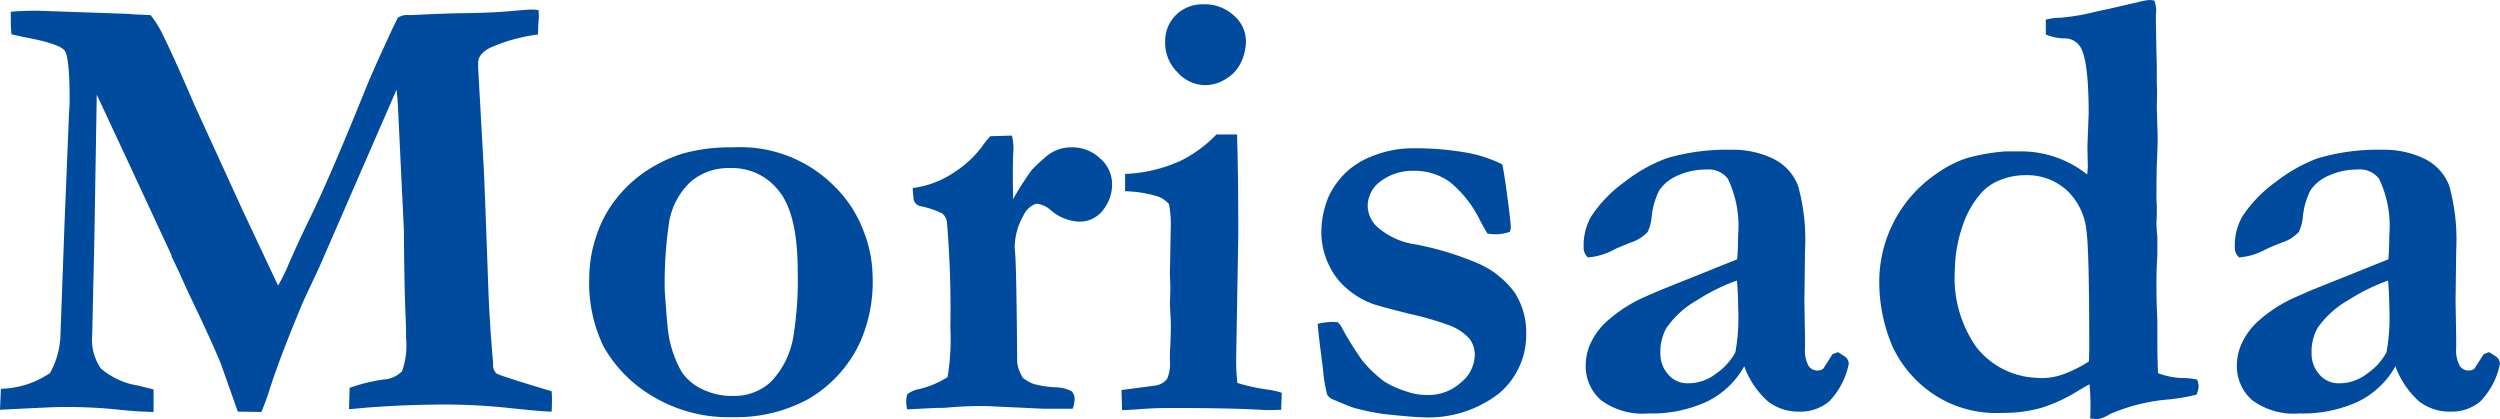 <svg xmlns="http://www.w3.org/2000/svg" xmlns:xlink="http://www.w3.org/1999/xlink" width="166.587" height="27.922" viewBox="0 0 166.587 27.922">
  <defs>
    <clipPath id="clip-path">
      <rect id="長方形_232" data-name="長方形 232" width="166.587" height="27.922" fill="none"/>
    </clipPath>
  </defs>
  <g id="グループ_198" data-name="グループ 198" transform="translate(0 0)">
    <g id="グループ_197" data-name="グループ 197" transform="translate(0 0)" clip-path="url(#clip-path)">
      <path id="パス_792" data-name="パス 792" d="M0,26.991l.061-1.4a6.017,6.017,0,0,0,3.268-1.047,5.435,5.435,0,0,0,.7-2.569l.267-7.315L4.6,7.226c.028-.453.042-.726.042-.821q0-2.9-.338-3.351c-.226-.3-1.108-.6-2.64-.883-.386-.083-.687-.15-.9-.206C.732,1.624.718,1.335.718,1.1V.466C1.225.425,1.819.4,2.5.4L8.515.609c.135.014.327.028.574.042l.942.042a6.6,6.6,0,0,1,.713,1.091q.751,1.5,2,4.4l.238.55,3.191,6.973c.075.16.188.4.336.715.228.483.445.948.659,1.4s.439.938.689,1.469.475,1,.673,1.423a11.548,11.548,0,0,0,.556-1.087q.819-1.891,1.6-3.474,1.357-2.794,3.677-8.546.371-.926,1.223-2.785T26.524.856a1.164,1.164,0,0,1,.738-.164c.139,0,.35-.008.637-.022q1.066-.059,2.567-.1Q32.619.55,33.925.435T35.391.322a3.817,3.817,0,0,1,.493.04c.014.194.022.344.022.453l-.044.616c0,.125-.006.309-.02.556A11.345,11.345,0,0,0,32.7,2.85q-.84.41-.839,1.027v.309l.35,6.286q.062.864.333,8.568.062,1.725.271,4.376a4.369,4.369,0,0,1,.042.513.807.807,0,0,0,.216.637q.193.145,3.687,1.192c.014.22.02.384.02.493,0,.287-.006.576-.02.863q-.555,0-2.795-.236a39.828,39.828,0,0,0-4.19-.236q-2.981,0-5.8.245c-.247.028-.487.049-.718.061l.04-1.417a11.335,11.335,0,0,1,2.241-.554,1.884,1.884,0,0,0,1.253-.554,5.08,5.08,0,0,0,.267-2.179q0-.677-.02-1.192-.1-2.158-.123-6L26.566,7.8c-.042-1.027-.089-1.738-.143-2.136L21.307,17.417c-.125.273-.309.671-.556,1.192-.315.671-.526,1.128-.635,1.376q-1.582,3.8-2.2,5.815-.166.514-.493,1.336l-1.577-.022L14.734,23.97q-.493-1.232-1.684-3.739-.7-1.458-1.091-2.363c-.125-.245-.212-.431-.267-.554l-.247-.515a.71.71,0,0,0-.061-.2L8.319,10,6.448,5.993l-.162,9.718-.143,6.308a3.369,3.369,0,0,0,.584,2.229,5.085,5.085,0,0,0,2.518,1.14l.988.247v1.5q-1.193-.021-2.559-.176a34.385,34.385,0,0,0-3.626-.152q-.472,0-4.048.184" transform="translate(0 0.314)" fill="#004b9e"/>
      <path id="パス_793" data-name="パス 793" d="M36.109,7.49a8.216,8.216,0,0,1,1.963,2.929,8.558,8.558,0,0,1,.647,3.111,9.926,9.926,0,0,1-.843,4.438,8.526,8.526,0,0,1-3.434,3.761,10.072,10.072,0,0,1-5.019,1.211A9.843,9.843,0,0,1,23.982,21.5a8.934,8.934,0,0,1-3.189-3.268,9.722,9.722,0,0,1-.956-4.54,8.827,8.827,0,0,1,.453-2.763,7.936,7.936,0,0,1,1.245-2.415,8.783,8.783,0,0,1,1.736-1.726A9.565,9.565,0,0,1,26.04,5.384,11.662,11.662,0,0,1,29.4,4.962,8.826,8.826,0,0,1,36.109,7.49m-11.236,7.1c.123,1.7.21,2.682.267,2.941a7.441,7.441,0,0,0,.843,2.367,3.316,3.316,0,0,0,1.292,1.132,4.448,4.448,0,0,0,2.157.493,3.572,3.572,0,0,0,2.528-.956,5.669,5.669,0,0,0,1.479-2.995,23.278,23.278,0,0,0,.289-4.382q0-3.744-1.233-5.3A3.938,3.938,0,0,0,29.248,6.34a3.9,3.9,0,0,0-2.621.885,4.773,4.773,0,0,0-1.449,2.613,27.224,27.224,0,0,0-.307,4.752" transform="translate(19.426 4.858)" fill="#004b9e"/>
      <path id="パス_794" data-name="パス 794" d="M30.57,21.816a1.607,1.607,0,0,1,.7-.338,6.119,6.119,0,0,0,1.993-.821,15.38,15.38,0,0,0,.186-3.323,69.639,69.639,0,0,0-.226-7.015.893.893,0,0,0-.329-.574,6.057,6.057,0,0,0-1.4-.473A.6.6,0,0,1,31,8.82l-.063-.76a6.378,6.378,0,0,0,2.753-1.037,7.142,7.142,0,0,0,1.851-1.7,5.323,5.323,0,0,1,.576-.718l1.437-.042a3.908,3.908,0,0,1,.1.782c0,.15-.008.336-.022.554-.014.479-.018.877-.018,1.192,0,.15,0,.718.018,1.706a19.3,19.3,0,0,1,1.233-1.932,12.725,12.725,0,0,1,1.089-1.007,2.608,2.608,0,0,1,1.583-.513,2.694,2.694,0,0,1,1.89.738,2.264,2.264,0,0,1,.8,1.706,2.733,2.733,0,0,1-.6,1.736,1.949,1.949,0,0,1-1.615.772,3.08,3.08,0,0,1-1.847-.74,1.712,1.712,0,0,0-.926-.451l-.143.02a1.511,1.511,0,0,0-.782.778,4.31,4.31,0,0,0-.576,2.13l.042.552q.083,1.517.123,7.106a2.472,2.472,0,0,0,.39,1.023,2.447,2.447,0,0,0,.75.41,6.738,6.738,0,0,0,1.326.208,2.539,2.539,0,0,1,1.15.259.716.716,0,0,1,.208.574,2.078,2.078,0,0,1-.125.6h-1.93l-3.927-.184a26.431,26.431,0,0,0-2.69.125h-.35c-.1,0-.808.034-2.136.1a3.065,3.065,0,0,1-.061-.509,2.717,2.717,0,0,1,.061-.487" transform="translate(29.877 4.471)" fill="#004b9e"/>
      <path id="パス_795" data-name="パス 795" d="M37.8,27.184l-.042-1.334,2.322-.309a1.245,1.245,0,0,0,.711-.422,2.524,2.524,0,0,0,.194-1.243v-.226c0-.164.01-.463.032-.893s.03-.813.03-1.142c0-.259-.02-.76-.061-1.5l.032-1.029-.032-.964.061-3.351a7.277,7.277,0,0,0-.125-1.314,1.78,1.78,0,0,0-.827-.534A8.333,8.333,0,0,0,38,12.6v-1.15a9.939,9.939,0,0,0,3.719-.885,8.608,8.608,0,0,0,2.365-1.746h1.376q.08,2.547.083,6.617L45.4,23.815a12.874,12.874,0,0,0,.083,1.562,12.709,12.709,0,0,0,2.072.451,4.562,4.562,0,0,1,.885.206l-.042,1.13c-.368.014-.641.02-.819.02-.2,0-.519-.012-.942-.04q-2.093-.1-5.6-.1-1,0-1.948.071c-.629.049-1.061.071-1.292.071M40.671,2.673A2.438,2.438,0,0,1,41.39.856,2.524,2.524,0,0,1,43.241.145,2.837,2.837,0,0,1,45.253.9a2.276,2.276,0,0,1,.8,1.694,3.362,3.362,0,0,1-.319,1.4,2.524,2.524,0,0,1-1.005,1.118,2.671,2.671,0,0,1-1.407.422A2.521,2.521,0,0,1,41.5,4.687a2.77,2.77,0,0,1-.833-2.015" transform="translate(36.971 0.141)" fill="#004b9e"/>
      <path id="パス_796" data-name="パス 796" d="M44.366,16.685a5.277,5.277,0,0,1,.9-.123c.1,0,.239.006.431.02l.186.206a21.494,21.494,0,0,0,1.459,2.363,8.6,8.6,0,0,0,1.417,1.356,6.29,6.29,0,0,0,1.479.677,4.125,4.125,0,0,0,1.439.247A3.2,3.2,0,0,0,53.9,20.6a2.41,2.41,0,0,0,.924-1.8,1.783,1.783,0,0,0-.35-1.118,3.473,3.473,0,0,0-1.4-.914,21.136,21.136,0,0,0-2.577-.74q-2.066-.514-2.5-.679a5.609,5.609,0,0,1-1.716-1.027,4.534,4.534,0,0,1-1.14-1.479,5.024,5.024,0,0,1-.534-2.013,6.207,6.207,0,0,1,.453-2.559,5.428,5.428,0,0,1,1.273-1.758,5.474,5.474,0,0,1,1.8-1.047,6.992,6.992,0,0,1,2.579-.473,19.484,19.484,0,0,1,3.43.267,8.854,8.854,0,0,1,2.508.8q.125.475.35,2.177t.226,2.015a.908.908,0,0,1-.061.307,3.1,3.1,0,0,1-.885.164c-.137,0-.335-.014-.6-.04q-.184-.288-.493-.863A7.551,7.551,0,0,0,53.17,7.243a3.983,3.983,0,0,0-2.393-.75,3.548,3.548,0,0,0-2.383.821,2.026,2.026,0,0,0-.7,1.625,1.972,1.972,0,0,0,.73,1.376,4.9,4.9,0,0,0,2.5,1.089A20.49,20.49,0,0,1,54.9,12.6,5.979,5.979,0,0,1,57.5,14.63a4.915,4.915,0,0,1,.752,2.712,5.09,5.09,0,0,1-1.8,3.976,7.685,7.685,0,0,1-5.249,1.591q-.451,0-2.361-.2a15.374,15.374,0,0,1-2.037-.412c-.19-.055-.691-.253-1.5-.6a.745.745,0,0,1-.319-.3,10.011,10.011,0,0,1-.277-1.714q-.33-2.509-.35-3" transform="translate(43.446 4.889)" fill="#004b9e"/>
      <path id="パス_797" data-name="パス 797" d="M70.265,18.524l.473.307a.584.584,0,0,1,.226.35l.022.1a5,5,0,0,1-1.3,2.518,2.945,2.945,0,0,1-1.993.689,3.323,3.323,0,0,1-2.082-.667,5.767,5.767,0,0,1-1.593-2.353,5.71,5.71,0,0,1-2.486,2.353,8.824,8.824,0,0,1-3.925.79,4.651,4.651,0,0,1-3.145-.893,3,3,0,0,1-1.007-2.353,3.5,3.5,0,0,1,.3-1.376,4.612,4.612,0,0,1,.966-1.387,9.463,9.463,0,0,1,2.148-1.51c.15-.083.671-.315,1.562-.7l5.116-2.054c.04-.521.061-1.049.061-1.583a7.307,7.307,0,0,0-.679-3.778,1.6,1.6,0,0,0-1.437-.618,4.507,4.507,0,0,0-1.89.392,2.776,2.776,0,0,0-1.255,1.005,5.026,5.026,0,0,0-.493,1.706,3.046,3.046,0,0,1-.267,1.047,2.633,2.633,0,0,1-1.118.709c-.542.214-.908.366-1.1.463a4.412,4.412,0,0,1-1.767.534.87.87,0,0,1-.287-.7A3.91,3.91,0,0,1,53.808,9.5a8.765,8.765,0,0,1,2.229-2.312,10.541,10.541,0,0,1,2.785-1.574,14.1,14.1,0,0,1,4.315-.574,6.126,6.126,0,0,1,2.824.606,3.321,3.321,0,0,1,1.645,1.8,13.47,13.47,0,0,1,.461,4.293l-.042,3.39.042,2.486v.635a2.148,2.148,0,0,0,.232,1.184.709.709,0,0,0,.6.317.6.6,0,0,0,.382-.123l.618-.966Zm-6.739-4.768a12.921,12.921,0,0,0-2.64,1.3A6.245,6.245,0,0,0,58.841,16.9a3.169,3.169,0,0,0-.41,1.665,2.071,2.071,0,0,0,.532,1.461A1.644,1.644,0,0,0,60.2,20.6a2.988,2.988,0,0,0,1.954-.657,4.056,4.056,0,0,0,1.273-1.407,13,13,0,0,0,.186-2.969c0-.6-.03-1.205-.083-1.809" transform="translate(52.21 4.939)" fill="#004b9e"/>
      <path id="パス_798" data-name="パス 798" d="M67.091,11.567a7.674,7.674,0,0,1,1.942-1.007,12.829,12.829,0,0,1,2.64-.471h1.15a7.061,7.061,0,0,1,4.3,1.54l.042-.493L77.138,9.76l.083-2.2q0-3.474-.536-4.4a1.206,1.206,0,0,0-1.077-.6A3.3,3.3,0,0,1,74.365,2.3V1.314a3.694,3.694,0,0,1,1.005-.133,14.743,14.743,0,0,0,2.4-.422l.7-.144L80.508.144A4.881,4.881,0,0,1,81.268,0,2.255,2.255,0,0,1,81.6.04a2.572,2.572,0,0,1,.123.637L81.7.986v.37q0,.576.061,3.062V5.526l.022.6-.022,1.027.061,2.138-.04,1.253q-.045.822-.044,2.589c0,.192.008.364.022.515v.76c-.014.22-.022.384-.022.493,0,.206.022.5.061.883v1.13l-.018.431q-.045.6-.044,1.645,0,1.069.044,1.93c.012.236.018.445.018.637v1.542q0,.739.044,1.767a5.043,5.043,0,0,0,1.807.329,4.367,4.367,0,0,1,.8.1,1.652,1.652,0,0,1,.1.451,1.69,1.69,0,0,1-.145.554,13.746,13.746,0,0,1-1.767.309,12.462,12.462,0,0,0-4.006.986,2.048,2.048,0,0,1-.8.329,3.333,3.333,0,0,1-.513-.042c.014-.247.02-.406.02-.475a15.474,15.474,0,0,0-.061-1.8q-.309.166-.762.435a10.453,10.453,0,0,1-2.5,1.15,9.446,9.446,0,0,1-2.591.323,7.565,7.565,0,0,1-4.129-.988,7.8,7.8,0,0,1-3.153-3.45,11,11,0,0,1-.875-4.418,8.713,8.713,0,0,1,3.822-7.09m6.328,13.582c.289.028.536.042.74.042a4.218,4.218,0,0,0,1.449-.283,8.629,8.629,0,0,0,1.633-.827c.014-.451.02-.732.02-.841q0-6.514-.184-7.85a4.266,4.266,0,0,0-1.356-2.753,3.962,3.962,0,0,0-2.692-.966A4.539,4.539,0,0,0,71.315,12a3.3,3.3,0,0,0-1.326.944,6.24,6.24,0,0,0-1.15,2.051,9.441,9.441,0,0,0-.536,3,8.035,8.035,0,0,0,1.419,5.118,5.355,5.355,0,0,0,3.7,2.041" transform="translate(61.957 -0.001)" fill="#004b9e"/>
      <path id="パス_799" data-name="パス 799" d="M92.188,18.524l.473.307a.584.584,0,0,1,.226.35l.022.1a5,5,0,0,1-1.3,2.518,2.945,2.945,0,0,1-1.993.689,3.323,3.323,0,0,1-2.082-.667,5.767,5.767,0,0,1-1.593-2.353,5.71,5.71,0,0,1-2.486,2.353,8.824,8.824,0,0,1-3.925.79,4.651,4.651,0,0,1-3.145-.893,3,3,0,0,1-1.007-2.353,3.5,3.5,0,0,1,.3-1.376,4.612,4.612,0,0,1,.966-1.387,9.464,9.464,0,0,1,2.148-1.51c.15-.083.671-.315,1.562-.7l5.116-2.054c.04-.521.061-1.049.061-1.583a7.308,7.308,0,0,0-.679-3.778,1.6,1.6,0,0,0-1.437-.618,4.507,4.507,0,0,0-1.89.392,2.776,2.776,0,0,0-1.255,1.005,5.026,5.026,0,0,0-.493,1.706,3.046,3.046,0,0,1-.267,1.047,2.62,2.62,0,0,1-1.118.709c-.542.214-.908.366-1.1.463a4.412,4.412,0,0,1-1.767.534.87.87,0,0,1-.287-.7A3.91,3.91,0,0,1,75.731,9.5a8.765,8.765,0,0,1,2.229-2.312,10.541,10.541,0,0,1,2.785-1.574,14.1,14.1,0,0,1,4.315-.574,6.14,6.14,0,0,1,2.826.606,3.325,3.325,0,0,1,1.643,1.8,13.47,13.47,0,0,1,.461,4.293l-.042,3.39.042,2.486v.635a2.148,2.148,0,0,0,.232,1.184.709.709,0,0,0,.6.317.6.6,0,0,0,.382-.123l.618-.966Zm-6.739-4.768a12.97,12.97,0,0,0-2.64,1.3A6.245,6.245,0,0,0,80.764,16.9a3.169,3.169,0,0,0-.41,1.665,2.071,2.071,0,0,0,.532,1.461,1.644,1.644,0,0,0,1.233.574,2.989,2.989,0,0,0,1.954-.657,4.056,4.056,0,0,0,1.273-1.407,13,13,0,0,0,.186-2.969c0-.6-.03-1.205-.083-1.809" transform="translate(73.678 4.939)" fill="#004b9e"/>
    </g>
  </g>
</svg>
